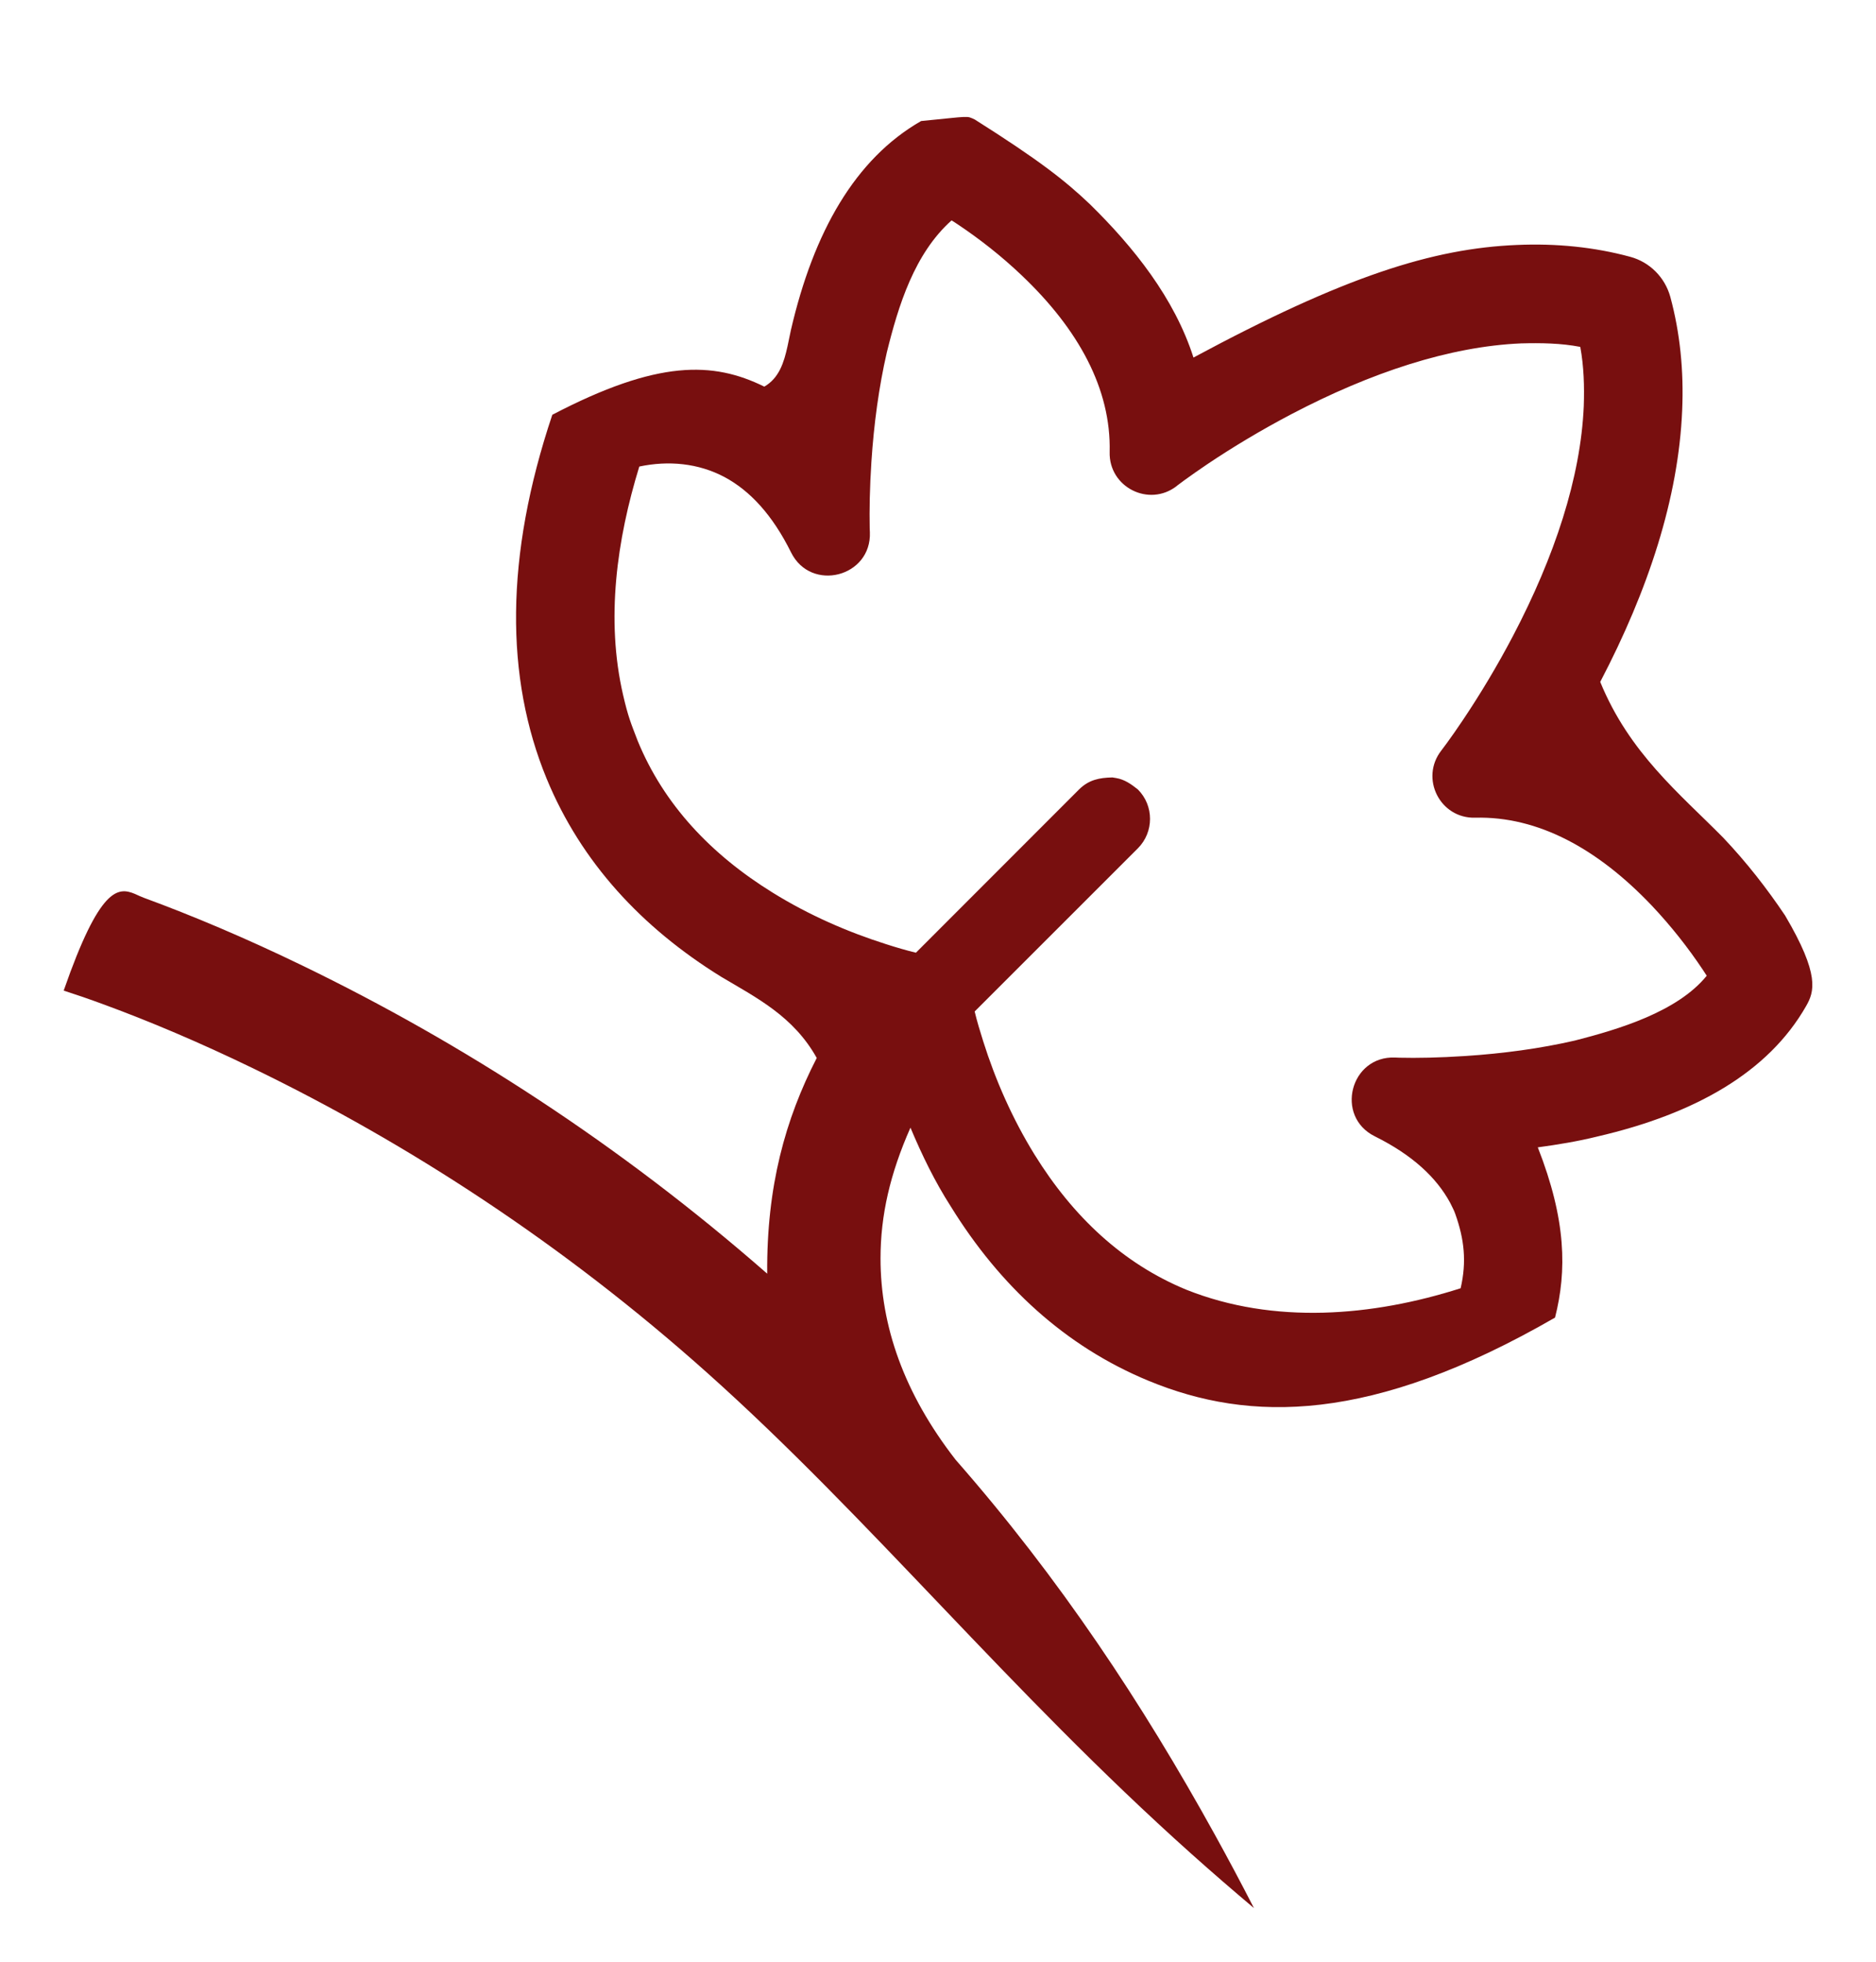 <?xml version="1.0" encoding="UTF-8"?>
<svg width="22px" height="23px" viewBox="0 0 22 23" version="1.1" xmlns="http://www.w3.org/2000/svg" xmlns:xlink="http://www.w3.org/1999/xlink">
    <title>5E5D8877-2306-4E48-8C15-1E97FC883F69</title>
    <g id="Others" stroke="none" stroke-width="1" fill="none" fill-rule="evenodd">
        <g id="Graphics-For-FED" transform="translate(-120, -119)" fill="#780F0F">
            <g id="Filter-Icon" transform="translate(120, 119.871)">
                <path d="M10.802,0.548 C11.391,0.491 11.328,0.484 11.431,0.53 C12.186,1.007 12.491,1.247 12.779,1.521 C13.295,2.026 13.773,2.625 13.996,3.321 C15.768,2.368 16.802,2.042 17.789,2.001 C18.252,1.981 18.697,2.026 19.118,2.14 C19.347,2.202 19.525,2.381 19.588,2.61 C19.702,3.031 19.747,3.476 19.727,3.939 C19.684,4.968 19.33,6.046 18.766,7.124 C19.108,7.96 19.7,8.435 20.209,8.951 C20.482,9.239 20.722,9.547 20.934,9.863 C21.345,10.56 21.277,10.757 21.179,10.927 C20.736,11.701 19.88,12.188 18.732,12.454 C18.502,12.511 18.268,12.549 18.034,12.581 C18.369,13.435 18.375,14.029 18.236,14.577 C16.081,15.82 14.656,15.807 13.472,15.319 C12.489,14.914 11.722,14.2 11.15,13.274 C10.962,12.981 10.811,12.669 10.677,12.35 C10.438,12.89 10.326,13.377 10.326,13.883 C10.326,14.675 10.601,15.465 11.206,16.243 C12.43,17.638 13.4,19.107 14.247,20.64 C14.404,20.924 14.557,21.211 14.705,21.5 C14.459,21.293 14.214,21.081 13.969,20.862 C11.832,18.951 10.2,16.927 8.295,15.226 C6.601,13.712 4.785,12.535 2.971,11.656 C2.338,11.349 1.751,11.102 1.226,10.909 C1.045,10.842 0.884,10.787 0.747,10.743 C1.171,9.524 1.385,9.528 1.581,9.609 L1.634,9.633 C1.652,9.641 1.669,9.648 1.687,9.655 C2.251,9.862 2.879,10.126 3.553,10.453 C5.407,11.351 7.259,12.541 8.997,14.062 C8.989,13.038 9.21,12.25 9.578,11.533 C9.305,11.044 8.873,10.828 8.457,10.581 C7.529,10.007 6.815,9.24 6.41,8.257 C5.924,7.076 5.919,5.655 6.477,3.992 C7.714,3.346 8.362,3.366 8.963,3.662 C9.136,3.562 9.193,3.381 9.235,3.19 L9.275,2.999 C9.541,1.848 10.029,0.991 10.802,0.548 Z M11.159,1.713 C10.723,2.103 10.536,2.71 10.4,3.26 C10.307,3.664 10.248,4.1 10.219,4.544 C10.199,4.847 10.195,5.113 10.199,5.319 C10.2,5.344 10.2,5.361 10.201,5.368 C10.223,5.894 9.511,6.077 9.277,5.606 C9.058,5.164 8.794,4.882 8.498,4.723 C8.188,4.558 7.837,4.527 7.497,4.599 C7.233,5.458 7.102,6.391 7.307,7.277 C7.367,7.537 7.398,7.605 7.479,7.817 C7.784,8.558 8.333,9.145 9.065,9.597 C9.485,9.857 9.938,10.055 10.392,10.199 C10.507,10.236 10.623,10.27 10.741,10.299 L12.654,8.385 C12.768,8.272 12.891,8.247 13.046,8.244 L13.088,8.251 C13.188,8.267 13.267,8.324 13.344,8.385 C13.534,8.575 13.534,8.884 13.344,9.075 L11.43,10.988 C11.458,11.106 11.494,11.222 11.53,11.337 C11.673,11.791 11.872,12.244 12.131,12.664 C12.584,13.396 13.171,13.945 13.912,14.25 C14.94,14.66 16.092,14.564 17.129,14.233 C17.201,13.921 17.172,13.659 17.066,13.361 C17.051,13.316 17.026,13.274 17.006,13.231 C16.846,12.935 16.564,12.671 16.123,12.452 C15.651,12.218 15.835,11.506 16.361,11.528 C16.368,11.529 16.384,11.529 16.409,11.53 C16.615,11.535 16.881,11.53 17.184,11.51 C17.628,11.481 18.064,11.422 18.468,11.329 C18.975,11.199 19.67,10.994 20.015,10.569 C19.997,10.54 20.012,10.564 19.968,10.497 C19.797,10.241 19.596,9.985 19.371,9.747 C18.736,9.079 18.036,8.697 17.299,8.716 C16.887,8.727 16.649,8.254 16.902,7.929 C16.904,7.926 16.909,7.92 16.917,7.909 C16.932,7.889 16.949,7.866 16.969,7.839 C17.026,7.761 17.09,7.669 17.159,7.566 C17.358,7.269 17.557,6.939 17.743,6.585 C18.232,5.652 18.537,4.729 18.573,3.89 C18.581,3.658 18.574,3.425 18.532,3.196 C18.304,3.152 18.07,3.149 17.838,3.155 C17,3.191 16.077,3.496 15.144,3.985 C14.79,4.171 14.459,4.37 14.162,4.569 C14.059,4.638 13.968,4.703 13.89,4.759 C13.862,4.779 13.839,4.796 13.82,4.811 C13.809,4.819 13.802,4.824 13.8,4.827 C13.475,5.08 13.002,4.841 13.013,4.429 C13.031,3.692 12.65,2.992 11.981,2.357 C11.744,2.131 11.488,1.931 11.232,1.76 C11.165,1.716 11.189,1.731 11.159,1.713 Z" id="Fill-34-Copy"></path>
            </g>
        </g>
    </g>
</svg>